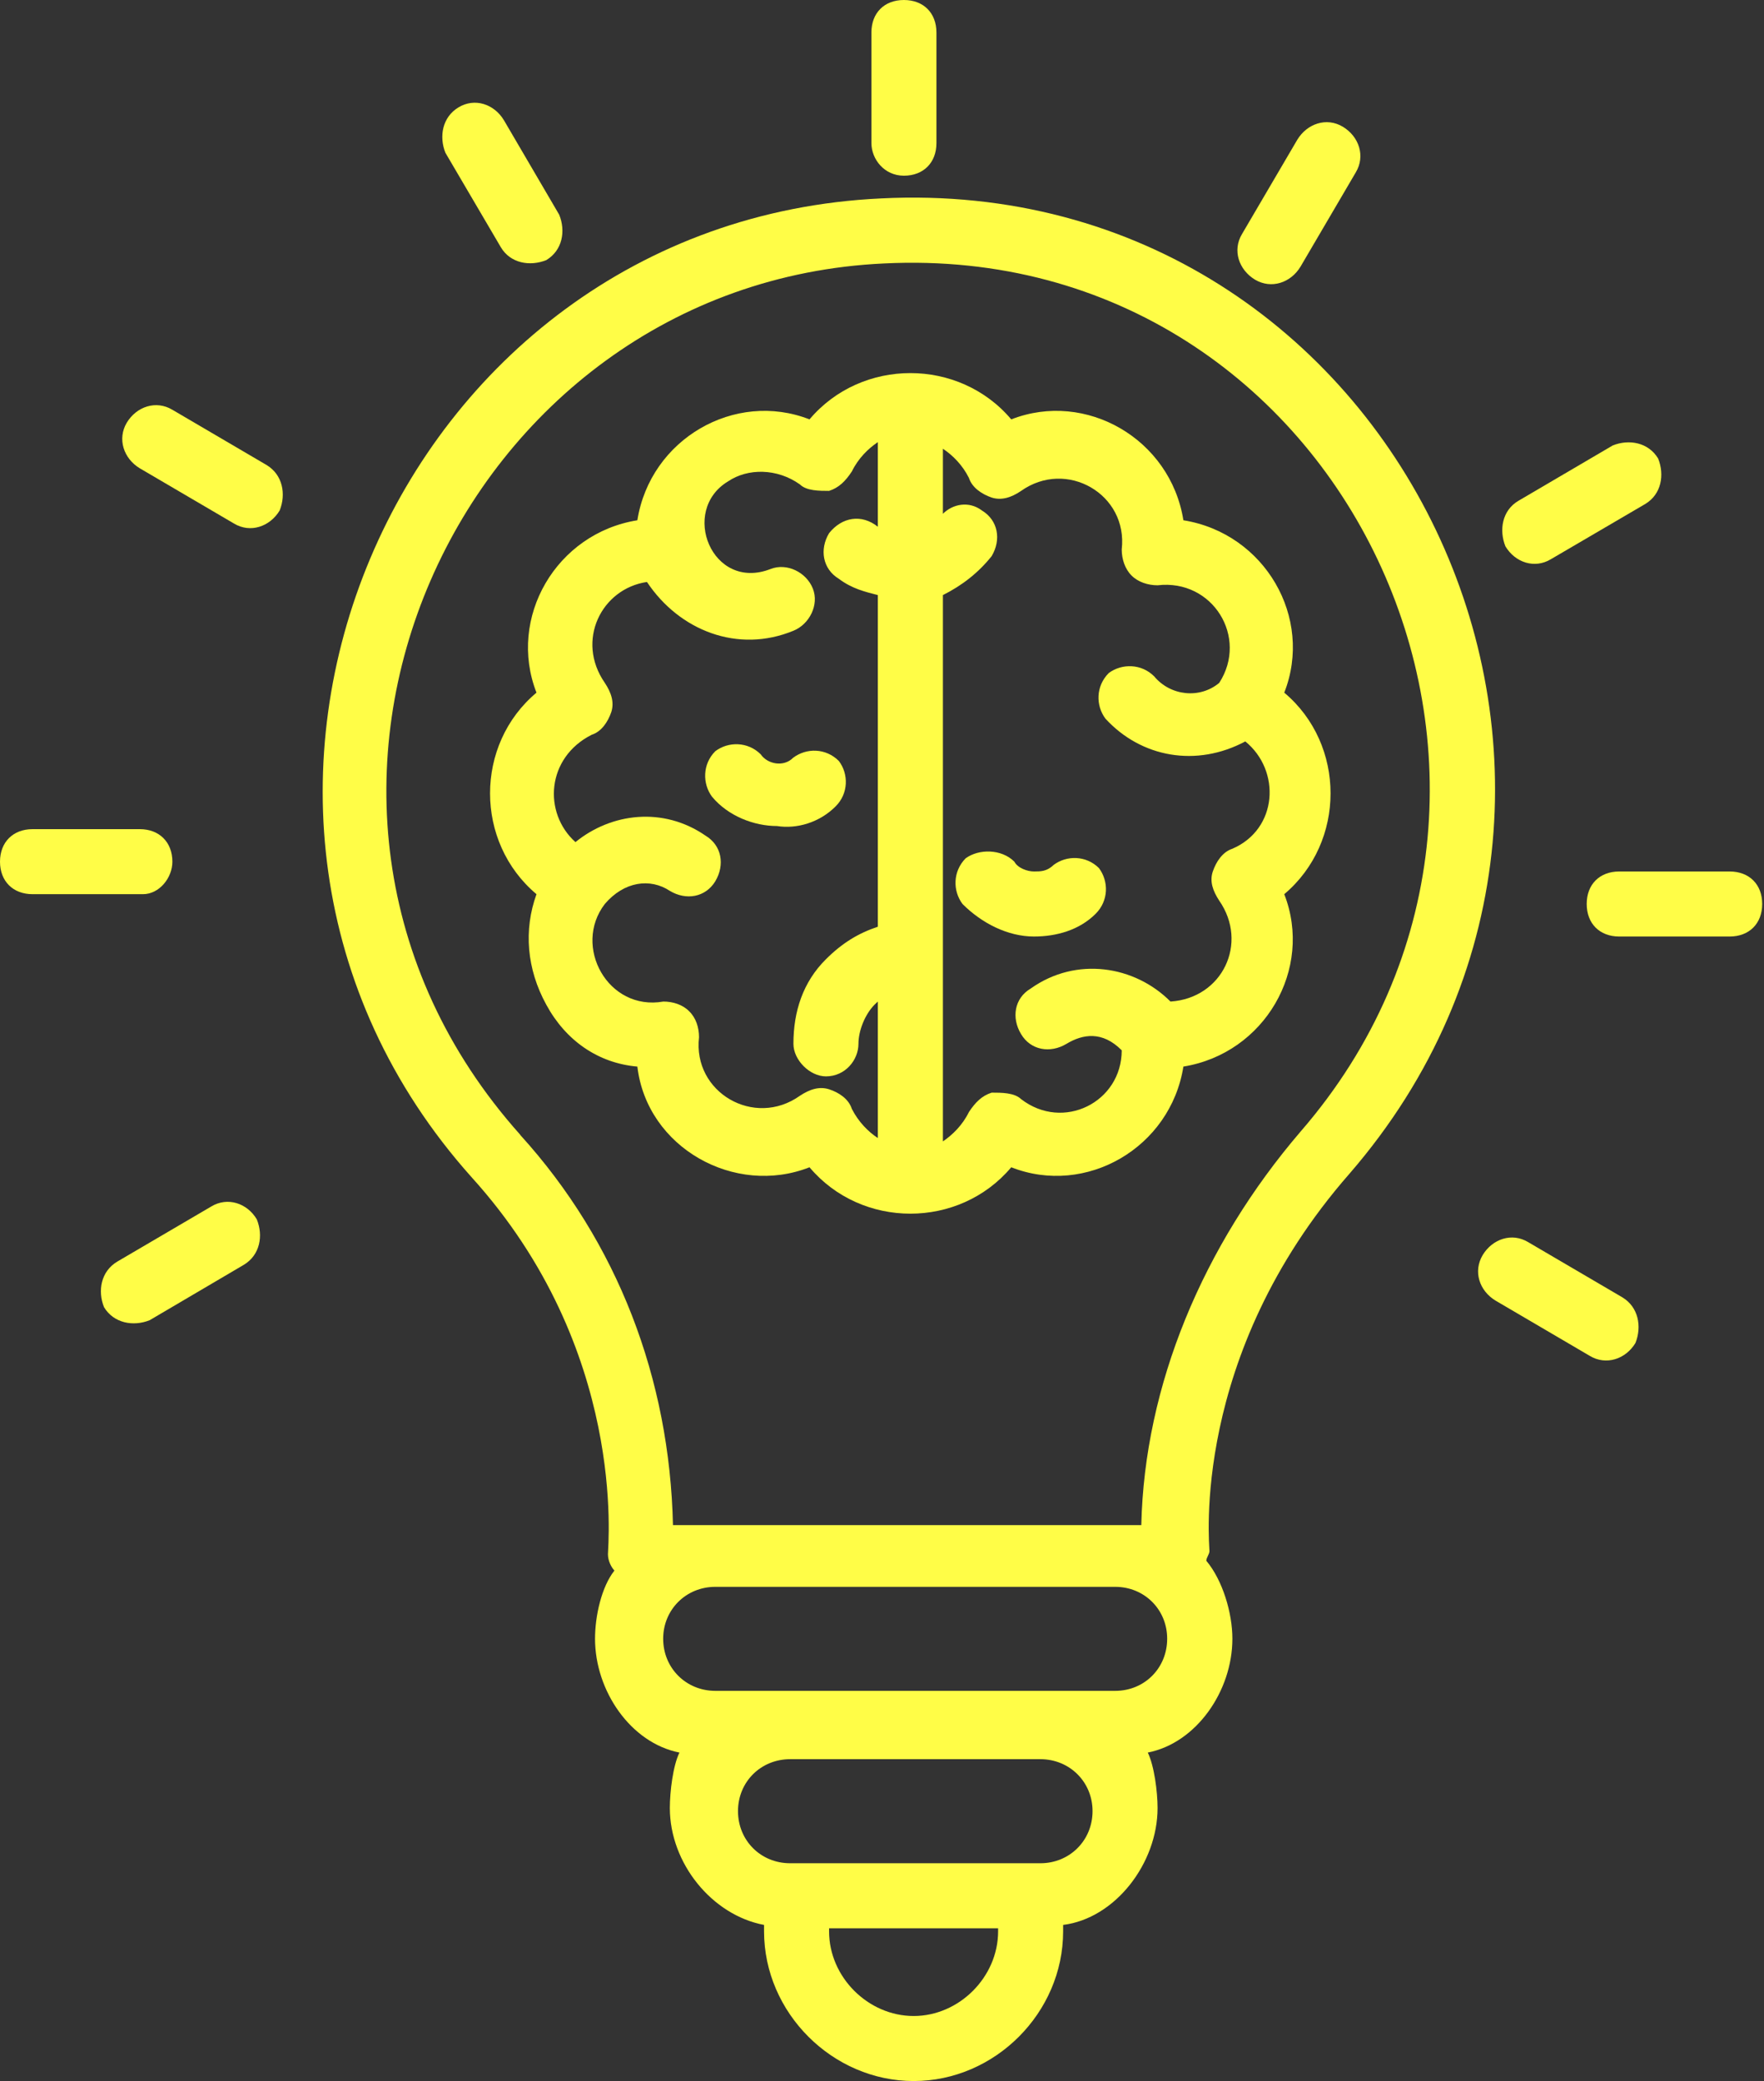 <?xml version="1.0" encoding="UTF-8" standalone="no"?><svg xmlns="http://www.w3.org/2000/svg" xmlns:xlink="http://www.w3.org/1999/xlink" fill="#000000" height="44" preserveAspectRatio="xMidYMid meet" version="1" viewBox="0.0 0.0 37.3 44.0" width="37.3" zoomAndPan="magnify"><rect x="0.0" y="0.0" width="37.3" height="44.0" fill="#333333" stroke="none"/><defs><clipPath id="a"><path d="M 33 18 L 37.262 18 L 37.262 20 L 33 20 Z M 33 18"/></clipPath></defs><g><g id="change1_1"><path d="M 24.68 34.648 C 24.68 35.27 24.199 35.75 23.582 35.75 L 15.125 35.75 C 14.508 35.75 14.023 35.27 14.023 34.648 C 14.023 34.031 14.508 33.551 15.125 33.551 L 23.582 33.551 C 24.199 33.551 24.68 34.031 24.68 34.648 Z M 23.102 38.293 C 23.102 38.914 22.617 39.395 22 39.395 L 16.707 39.395 C 16.086 39.395 15.605 38.914 15.605 38.293 C 15.605 37.676 16.086 37.195 16.707 37.195 L 22 37.195 C 22.617 37.195 23.102 37.676 23.102 38.293 Z M 21.105 40.836 C 21.105 41.801 20.281 42.625 19.32 42.625 C 18.355 42.625 17.531 41.801 17.531 40.836 L 17.531 40.77 L 21.105 40.77 Z M 11 23.992 C 4.676 16.914 9.695 5.98 18.699 5.57 C 28.461 5.09 33.824 16.637 27.5 23.926 C 25.438 26.332 24.199 29.289 24.133 32.246 L 14.23 32.246 C 14.16 29.152 13.062 26.266 11 23.996 Z M 28.531 24.82 C 35.684 16.57 29.562 3.645 18.633 4.195 C 8.32 4.676 3.023 17.117 9.969 24.887 C 13.27 28.531 12.855 32.656 12.855 32.863 C 12.855 33 12.926 33.137 12.992 33.207 C 12.719 33.551 12.582 34.168 12.582 34.648 C 12.582 35.75 13.336 36.852 14.367 37.055 C 14.23 37.332 14.164 37.883 14.164 38.227 C 14.164 39.395 15.055 40.492 16.156 40.699 L 16.156 40.836 C 16.156 42.555 17.602 44 19.32 44 C 21.039 44 22.48 42.555 22.48 40.836 L 22.48 40.699 C 23.582 40.562 24.477 39.395 24.477 38.227 C 24.477 37.883 24.406 37.332 24.27 37.055 C 25.301 36.852 26.059 35.75 26.059 34.648 C 26.059 34.102 25.852 33.41 25.508 33 C 25.508 32.93 25.574 32.863 25.574 32.793 C 25.574 32.656 25.164 28.668 28.531 24.82" fill="#fffd47"/></g><g id="change1_2"><path d="M 12.789 19.113 C 13.199 18.633 13.75 18.562 14.164 18.836 C 14.508 19.043 14.918 18.973 15.125 18.633 C 15.332 18.285 15.262 17.875 14.918 17.668 C 14.023 17.051 12.926 17.188 12.168 17.805 C 11.48 17.188 11.551 16.02 12.512 15.535 C 12.719 15.469 12.855 15.262 12.926 15.055 C 12.992 14.848 12.926 14.645 12.789 14.438 C 12.168 13.543 12.719 12.445 13.68 12.305 C 14.367 13.336 15.605 13.82 16.777 13.336 C 17.117 13.199 17.324 12.785 17.188 12.445 C 17.051 12.098 16.637 11.895 16.293 12.031 C 15.055 12.512 14.367 10.793 15.398 10.176 C 15.812 9.898 16.43 9.898 16.914 10.242 C 17.051 10.379 17.324 10.379 17.531 10.379 C 17.738 10.312 17.875 10.176 18.012 9.969 C 18.148 9.691 18.355 9.488 18.562 9.348 L 18.562 11.137 C 18.219 10.863 17.805 10.93 17.531 11.273 C 17.324 11.617 17.395 12.031 17.738 12.238 C 18.012 12.445 18.289 12.512 18.562 12.582 L 18.562 19.594 C 18.152 19.73 17.809 19.938 17.465 20.281 C 16.98 20.762 16.777 21.383 16.777 22.07 C 16.777 22.41 17.121 22.758 17.465 22.758 C 17.875 22.758 18.152 22.41 18.152 22.07 C 18.152 21.793 18.289 21.449 18.492 21.242 L 18.562 21.176 L 18.562 24.062 C 18.355 23.926 18.152 23.719 18.012 23.445 C 17.945 23.234 17.738 23.098 17.531 23.031 C 17.324 22.965 17.121 23.031 16.914 23.168 C 15.949 23.855 14.645 23.098 14.781 21.93 C 14.781 21.723 14.715 21.52 14.574 21.383 C 14.438 21.242 14.23 21.176 14.027 21.176 C 12.855 21.383 12.102 20.008 12.789 19.113 Z M 20.488 10.105 C 20.555 10.312 20.762 10.449 20.969 10.52 C 21.176 10.586 21.383 10.52 21.586 10.383 C 22.551 9.695 23.855 10.449 23.719 11.617 C 23.719 11.824 23.789 12.031 23.926 12.168 C 24.062 12.305 24.27 12.375 24.477 12.375 C 25.645 12.238 26.402 13.477 25.781 14.438 C 25.371 14.781 24.75 14.715 24.406 14.301 C 24.133 14.027 23.719 14.027 23.445 14.23 C 23.168 14.508 23.168 14.918 23.375 15.195 C 24.133 16.02 25.301 16.227 26.332 15.676 C 27.09 16.293 27.02 17.531 26.059 17.945 C 25.852 18.012 25.715 18.219 25.645 18.426 C 25.574 18.633 25.645 18.836 25.781 19.043 C 26.402 19.938 25.852 21.105 24.75 21.176 C 23.996 20.418 22.758 20.215 21.793 20.902 C 21.449 21.105 21.383 21.52 21.59 21.863 C 21.793 22.207 22.207 22.277 22.551 22.07 C 22.895 21.863 23.309 21.793 23.719 22.207 C 23.719 23.305 22.48 23.926 21.59 23.238 C 21.449 23.102 21.176 23.102 20.969 23.102 C 20.762 23.168 20.625 23.305 20.488 23.512 C 20.352 23.789 20.145 23.992 19.938 24.133 L 19.938 12.582 C 20.352 12.375 20.695 12.102 20.969 11.758 C 21.176 11.41 21.105 11 20.762 10.793 C 20.488 10.586 20.145 10.656 19.938 10.863 L 19.938 9.488 C 20.145 9.625 20.352 9.832 20.488 10.105 Z M 17.117 24.68 C 18.219 25.988 20.281 25.988 21.383 24.68 C 22.961 25.301 24.75 24.27 25.023 22.551 C 26.742 22.273 27.773 20.488 27.156 18.906 C 28.461 17.805 28.461 15.742 27.156 14.645 C 27.777 13.062 26.746 11.277 25.023 11 C 24.75 9.281 22.961 8.25 21.383 8.867 C 20.281 7.562 18.219 7.562 17.117 8.867 C 15.539 8.25 13.75 9.281 13.477 11 C 11.758 11.277 10.727 13.062 11.344 14.645 C 10.035 15.742 10.035 17.805 11.344 18.906 C 11.07 19.664 11.137 20.488 11.551 21.242 C 11.961 22 12.648 22.48 13.477 22.551 C 13.68 24.27 15.539 25.301 17.117 24.68" fill="#fffd47"/></g><g id="change1_3"><path d="M 20.418 18.148 C 20.145 18.426 20.145 18.836 20.352 19.113 C 20.762 19.523 21.312 19.801 21.863 19.801 C 22.344 19.801 22.824 19.664 23.168 19.32 C 23.445 19.043 23.445 18.633 23.238 18.355 C 22.965 18.082 22.551 18.082 22.277 18.289 C 22.137 18.426 22 18.426 21.863 18.426 C 21.727 18.426 21.52 18.355 21.449 18.219 C 21.176 17.945 20.695 17.945 20.418 18.148" fill="#fffd47"/></g><g id="change1_4"><path d="M 17.668 17.051 C 17.945 16.777 17.945 16.363 17.738 16.09 C 17.461 15.812 17.051 15.812 16.773 16.02 C 16.57 16.227 16.227 16.156 16.086 15.949 C 15.812 15.676 15.398 15.676 15.125 15.883 C 14.852 16.156 14.852 16.57 15.055 16.844 C 15.398 17.258 15.949 17.465 16.43 17.465 C 16.844 17.531 17.324 17.395 17.668 17.051" fill="#fffd47"/></g><g id="change1_5"><path d="M 19.113 3.715 C 19.527 3.715 19.801 3.438 19.801 3.027 L 19.801 0.688 C 19.801 0.273 19.527 0 19.113 0 C 18.699 0 18.426 0.273 18.426 0.688 L 18.426 3.023 C 18.426 3.367 18.699 3.715 19.113 3.715" fill="#fffd47"/></g><g id="change1_6"><path d="M 10.59 5.227 C 10.793 5.57 11.207 5.637 11.551 5.5 C 11.895 5.293 11.965 4.883 11.824 4.539 L 10.656 2.543 C 10.449 2.199 10.039 2.062 9.695 2.27 C 9.352 2.477 9.281 2.887 9.418 3.23 L 10.59 5.227" fill="#fffd47"/></g><g id="change1_7"><path d="M 5.637 9.832 L 3.645 8.664 C 3.301 8.457 2.887 8.594 2.68 8.938 C 2.477 9.281 2.613 9.695 2.957 9.902 L 4.949 11.07 C 5.293 11.277 5.707 11.137 5.914 10.793 C 6.051 10.449 5.98 10.039 5.637 9.832" fill="#fffd47"/></g><g id="change1_8"><path d="M 3.645 18.219 C 3.645 17.805 3.367 17.531 2.957 17.531 L 0.688 17.531 C 0.277 17.531 0 17.805 0 18.219 C 0 18.633 0.277 18.906 0.688 18.906 L 3.023 18.906 C 3.367 18.906 3.645 18.562 3.645 18.219" fill="#fffd47"/></g><g id="change1_9"><path d="M 4.469 25.508 L 2.477 26.676 C 2.133 26.883 2.062 27.293 2.199 27.637 C 2.406 27.98 2.82 28.051 3.164 27.914 L 5.156 26.742 C 5.5 26.535 5.57 26.125 5.43 25.781 C 5.227 25.438 4.812 25.301 4.469 25.508" fill="#fffd47"/></g><g id="change1_10"><path d="M 34.305 27.43 L 32.312 26.262 C 31.969 26.055 31.559 26.195 31.352 26.535 C 31.145 26.883 31.281 27.293 31.625 27.5 L 33.617 28.668 C 33.961 28.875 34.375 28.738 34.582 28.395 C 34.719 28.051 34.648 27.637 34.305 27.43" fill="#fffd47"/></g><g clip-path="url(#a)" id="change1_13"><path d="M 36.574 18.426 L 34.238 18.426 C 33.824 18.426 33.551 18.699 33.551 19.113 C 33.551 19.527 33.824 19.801 34.238 19.801 L 36.574 19.801 C 36.988 19.801 37.262 19.527 37.262 19.113 C 37.262 18.699 36.988 18.426 36.574 18.426" fill="#fffd47"/></g><g id="change1_11"><path d="M 32.793 11.824 L 34.789 10.656 C 35.133 10.449 35.199 10.039 35.062 9.695 C 34.855 9.352 34.445 9.281 34.102 9.418 L 32.105 10.59 C 31.762 10.793 31.695 11.207 31.832 11.551 C 32.039 11.895 32.449 12.031 32.793 11.824" fill="#fffd47"/></g><g id="change1_12"><path d="M 26.539 5.914 C 26.883 6.117 27.293 5.98 27.5 5.637 L 28.668 3.645 C 28.875 3.301 28.738 2.887 28.395 2.68 C 28.051 2.473 27.637 2.613 27.43 2.957 L 26.262 4.949 C 26.055 5.293 26.195 5.707 26.539 5.914" fill="#fffd47"/></g></g></svg>